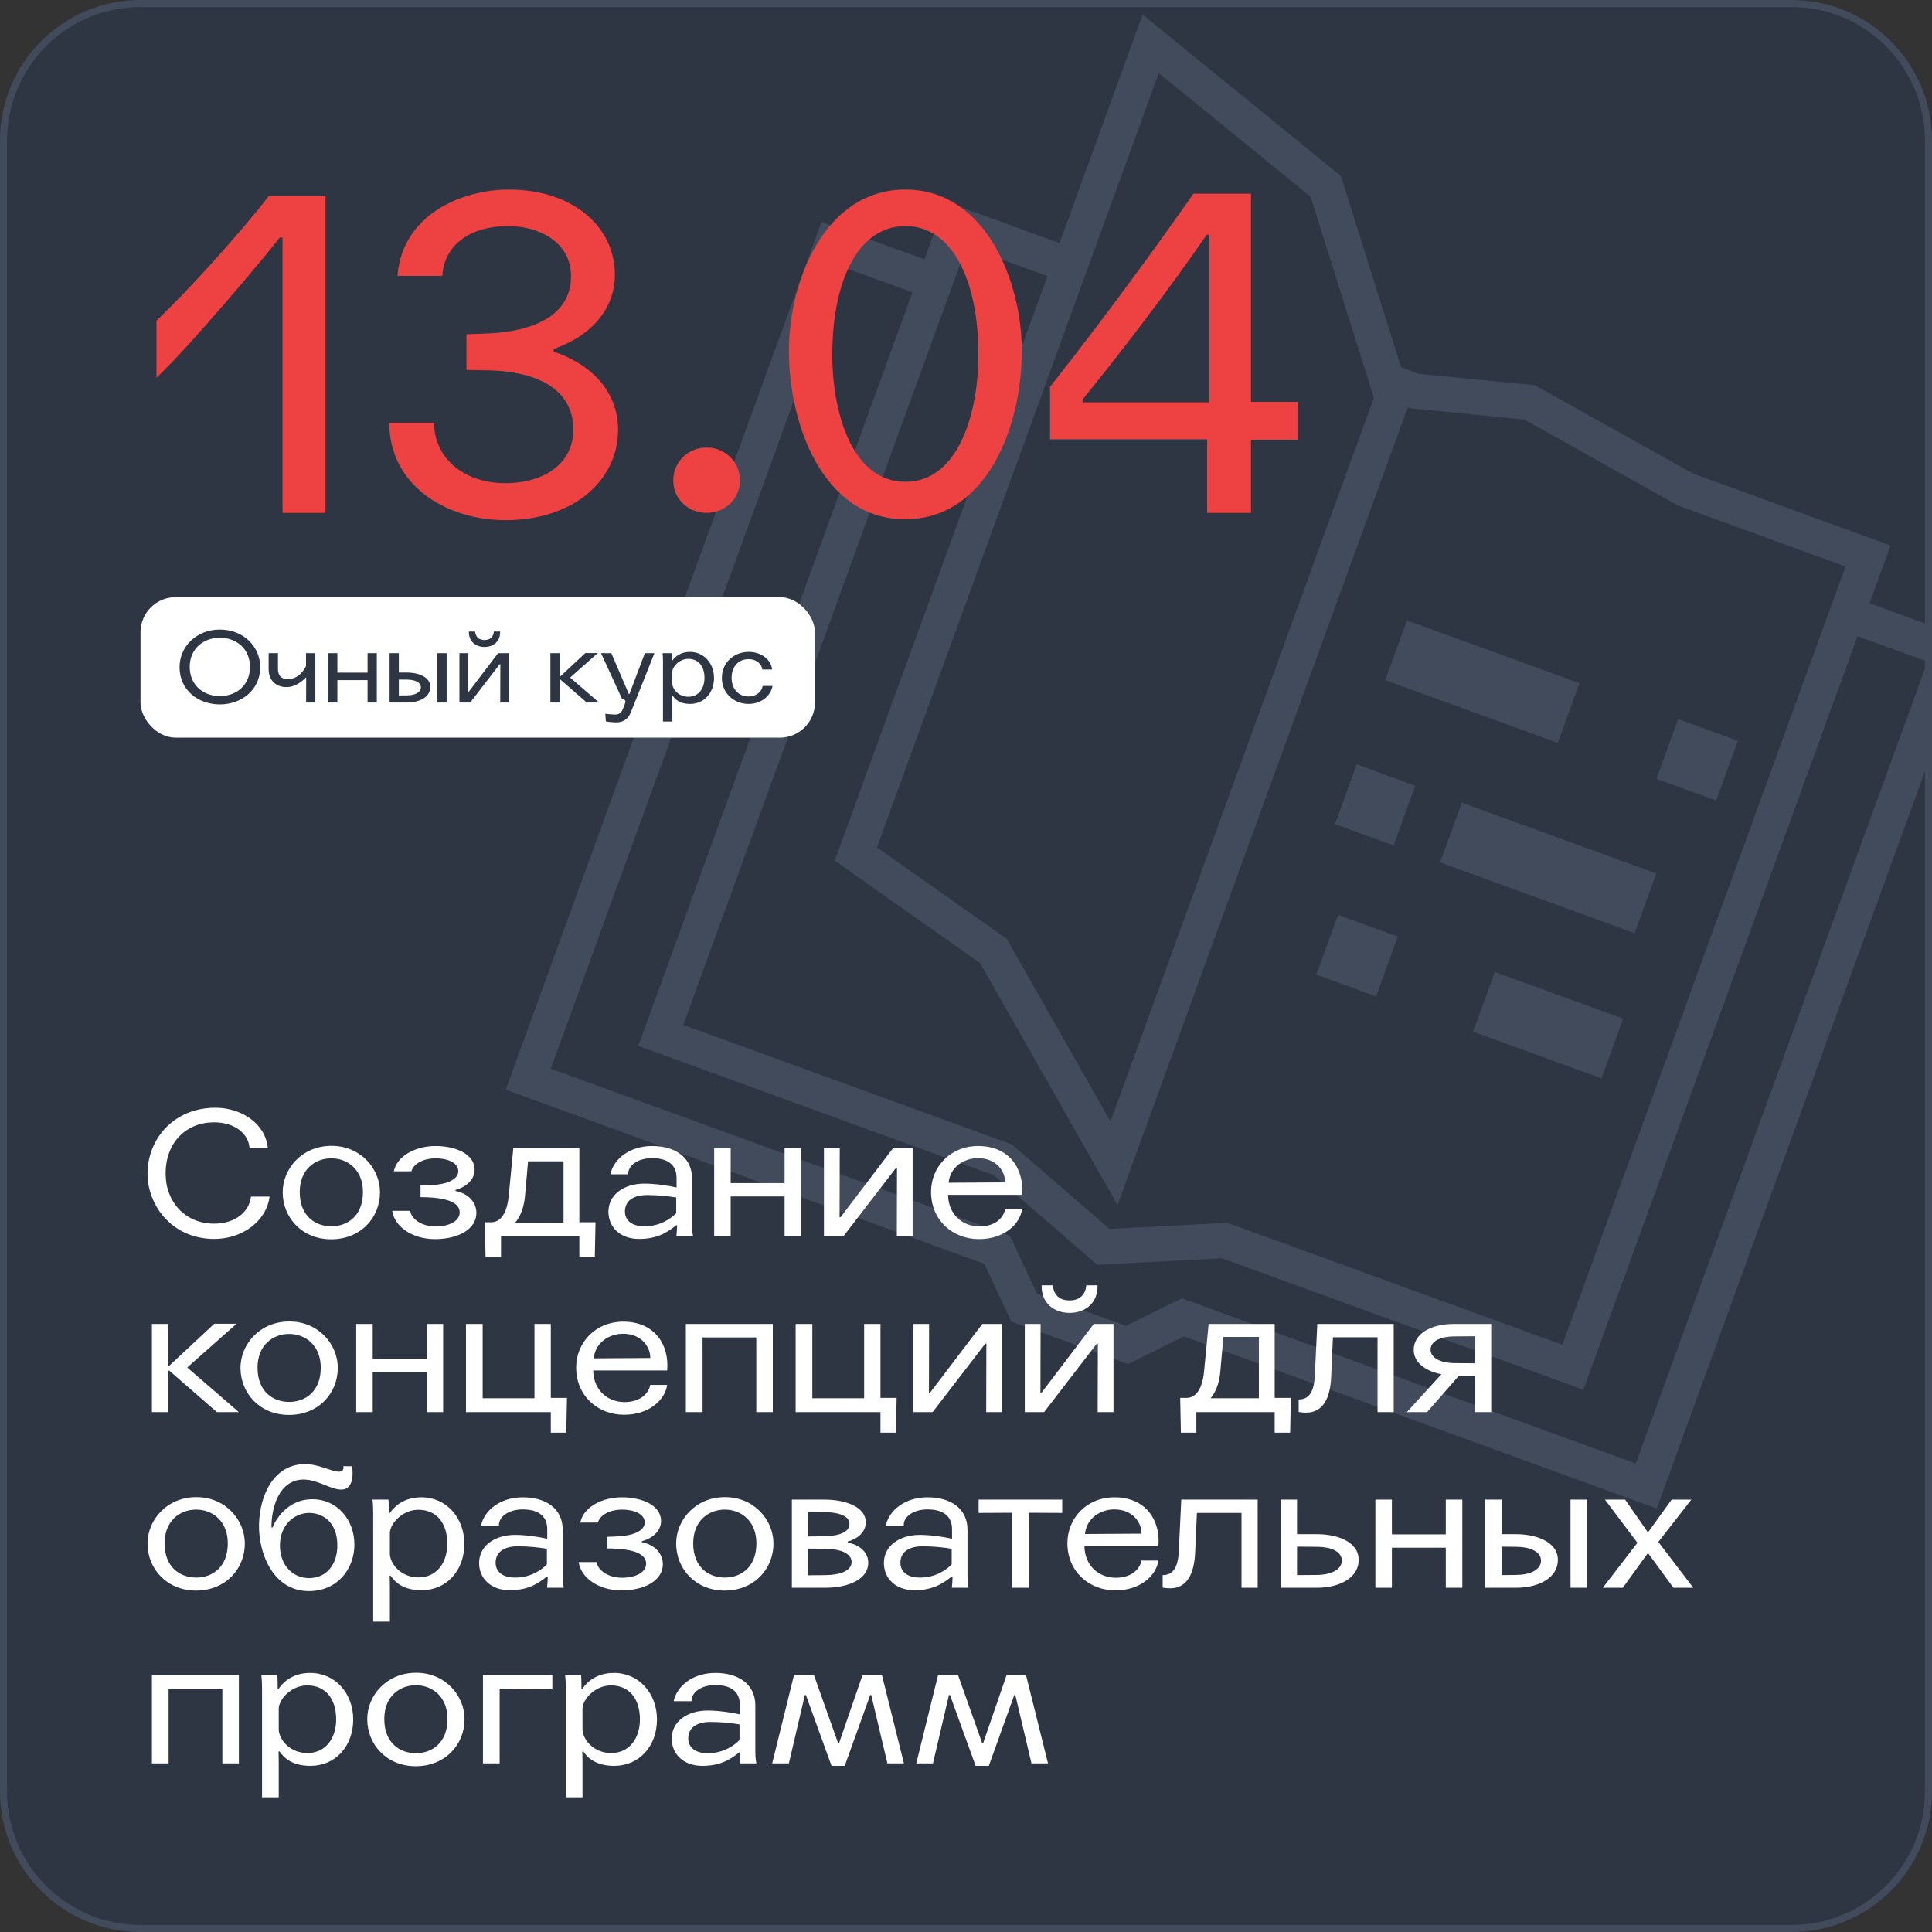 <?xml version="1.0" encoding="UTF-8"?> <svg xmlns="http://www.w3.org/2000/svg" width="275" height="275" viewBox="0 0 275 275" fill="none"><rect x="0" y="0" width="275" height="275" fill="#333333" stroke="none"/> <g clip-path="url(#clip0_2116_9110)"> <mask id="mask0_2116_9110" style="mask-type:luminance" maskUnits="userSpaceOnUse" x="0" y="0" width="275" height="275"> <path d="M255 0H20C8.954 0 0 8.954 0 20V255C0 266.046 8.954 275 20 275H255C266.046 275 275 266.046 275 255V20C275 8.954 266.046 0 255 0Z" fill="white"></path> </mask> <g mask="url(#mask0_2116_9110)"> <path d="M255 0H20C8.954 0 0 8.954 0 20V255C0 266.046 8.954 275 20 275H255C266.046 275 275 266.046 275 255V20C275 8.954 266.046 0 255 0Z" fill="#2F3643"></path> <path d="M118.428 34.784L277.564 92.688L234.327 211.517L168.369 187.517L160.42 191.442L145.763 186.109L141.933 177.898L75.19 153.613L118.428 34.784Z" fill="#2F3643" stroke="#424B5C" stroke-width="5"></path> <path d="M136.074 31.901L201.378 55.663L217.718 57.279L239.931 69.691L265.895 79.138L223.878 194.614L197.914 185.167L174.31 176.578L157.055 177.474L142.739 165.091L118.972 156.442L94.056 147.377L136.074 31.901Z" fill="#2F3643" stroke="#424B5C" stroke-width="5"></path> <path d="M188.712 26.531L198.194 56.677L158.57 165.575L141.406 135.364L121.826 121.566L163.79 6.238L188.712 26.531Z" fill="#2F3643" stroke="#424B5C" stroke-width="5"></path> <rect x="200.264" y="88.307" width="26.136" height="9.044" transform="rotate(20 200.264 88.307)" fill="#424B5C"></rect> <rect x="238.871" y="102.358" width="9.044" height="9.044" transform="rotate(20 238.871 102.358)" fill="#424B5C"></rect> <rect x="212.777" y="138.349" width="19.44" height="9.044" transform="rotate(20 212.777 138.349)" fill="#424B5C"></rect> <rect x="190.462" y="130.227" width="9.044" height="9.044" transform="rotate(20 190.462 130.227)" fill="#424B5C"></rect> <rect x="208.075" y="114.255" width="29.462" height="9.044" transform="rotate(20 208.075 114.255)" fill="#424B5C"></rect> <rect x="193.116" y="108.811" width="8.863" height="9.044" transform="rotate(20 193.116 108.811)" fill="#424B5C"></rect> <rect x="20" y="85" width="96" height="20" rx="5" fill="white"></rect> <path d="M31.3 90.774C29.004 90.774 27.002 92.3 27.002 94.946C27.002 97.312 28.724 99.076 31.3 99.076C33.876 99.076 35.584 97.312 35.584 94.946C35.584 92.3 33.596 90.774 31.3 90.774ZM31.3 89.612C34.716 89.612 37.04 92.09 37.04 94.96C37.04 98.25 34.324 100.266 31.3 100.266C28.234 100.266 25.56 98.264 25.56 94.96C25.56 92.09 27.898 89.612 31.3 89.612ZM44.886 92.972V100H43.569L43.584 96.458H43.499C43.178 96.822 42.142 97.802 40.77 97.802C39.411 97.802 38.236 96.962 38.236 95.24V92.972H39.566V95.254C39.566 96.15 40.056 96.682 40.965 96.682C42.099 96.682 43.051 95.87 43.556 94.82V92.972H44.886ZM52.319 95.744V92.972H53.635V100H52.319V96.808H48.021V100H46.705V92.972H48.021V95.744H52.319ZM62.259 100V92.972H63.575V100H62.259ZM55.455 100V92.972H56.771V95.73H57.947C59.375 95.73 61.251 96.262 61.251 97.788C61.251 99.16 59.809 100 57.905 100H55.455ZM56.771 96.724V98.992L57.961 98.978C59.025 98.964 59.907 98.586 59.907 97.83C59.907 97.102 58.997 96.752 58.003 96.738L56.771 96.724ZM70.896 92.972H72.464V100H71.204L71.218 94.54H71.134L66.934 100H65.394V92.972H66.654L66.64 98.46H66.724L70.896 92.972ZM68.964 91.096C70.14 91.096 70.28 90.158 70.294 89.892H71.19C71.232 91.264 70.266 92.09 68.964 92.09C67.676 92.09 66.696 91.264 66.738 89.892H67.634C67.648 90.158 67.774 91.096 68.964 91.096ZM78.342 100V92.972H79.644V96.304H79.728L83.312 92.958H85.09L81.156 96.444L85.272 100H83.522L79.728 96.696H79.644V100H78.342ZM93.148 92.972C91.314 97.592 90.152 100.518 89.788 101.4C89.354 102.436 88.668 102.828 87.674 102.828C87.338 102.828 86.47 102.758 86.232 102.674L86.162 101.582C86.358 101.638 87.184 101.708 87.506 101.708C88.066 101.708 88.374 101.526 88.598 101.05C88.738 100.756 88.92 100.308 89.004 100.014C89.088 99.706 88.878 99.496 88.57 99.538L85.546 92.972H87.016L89.508 98.782H89.592L91.79 92.972H93.148ZM95.766 99.048H95.682C95.696 99.552 95.696 100 95.696 100V102.702H94.366V94.008C94.366 93.728 94.352 93.294 94.31 92.972H95.584C95.612 93.308 95.612 93.7 95.612 94.036H95.696C96.13 93.42 96.9 92.79 98.216 92.79C100.176 92.79 101.632 94.4 101.632 96.5C101.632 98.656 100.19 100.196 98.23 100.196C96.76 100.196 96.102 99.552 95.766 99.048ZM100.274 96.486C100.274 94.862 99.434 93.784 97.964 93.784C96.76 93.784 95.766 94.792 95.696 95.59V97.34C95.766 98.194 96.648 99.174 97.978 99.174C99.462 99.174 100.274 97.97 100.274 96.486ZM109.905 95.296H108.505C108.435 94.568 107.735 93.826 106.545 93.826C105.061 93.826 104.137 94.932 104.137 96.486C104.137 98.026 105.089 99.132 106.545 99.132C107.693 99.132 108.435 98.418 108.561 97.634H109.961C109.723 98.992 108.421 100.196 106.559 100.196C104.375 100.196 102.751 98.586 102.751 96.5C102.751 94.218 104.585 92.79 106.559 92.79C108.393 92.79 109.765 93.91 109.905 95.296Z" fill="#2F3643"></path> </g> <path d="M255 0.5H20C9.23 0.5 0.5 9.23 0.5 20V255C0.5 265.77 9.23 274.5 20 274.5H255C265.77 274.5 274.5 265.77 274.5 255V20C274.5 9.23 265.77 0.5 255 0.5Z" stroke="#424B5C"></path> <path d="M38.125 163.45H35.525C35.4 161.375 33.425 159.75 30.475 159.75C26.55 159.75 23.575 162.55 23.575 167.05C23.575 171.075 26.35 174.175 30.475 174.175C33.425 174.175 35.475 172.55 35.725 170.325H38.375C37.9 173.9 34.4 176.35 30.525 176.35C24.4 176.35 21 171.475 21 167.075C21 162.125 24.725 157.675 30.675 157.675C34.4 157.675 37.825 159.975 38.125 163.45ZM47.163 164.875C44.813 164.875 42.663 166.5 42.663 169.675C42.663 173.1 44.888 174.55 47.163 174.55C49.438 174.55 51.663 173.1 51.663 169.675C51.663 166.5 49.488 164.875 47.163 164.875ZM47.188 163.1C51.363 163.1 54.088 166.375 54.088 169.7C54.088 173.325 51.338 176.4 47.138 176.4C43.013 176.4 40.238 173.325 40.238 169.7C40.238 166.35 42.988 163.1 47.188 163.1ZM55.833 172.35H58.383C58.583 173.625 60.183 174.575 61.983 174.575C63.908 174.575 65.433 173.825 65.433 172.575C65.433 171.15 63.583 170.65 61.708 170.475C61.183 170.425 60.358 170.4 59.858 170.4V168.75C60.308 168.75 61.108 168.7 61.583 168.675C63.408 168.575 65.233 167.975 65.233 166.7C65.233 165.475 63.658 164.875 62.008 164.875C60.433 164.875 58.908 165.525 58.558 166.725H56.058C56.508 164.525 59.158 163.125 61.983 163.125C65.008 163.125 67.558 164.35 67.558 166.5C67.558 167.775 66.533 168.9 64.833 169.375V169.525C66.683 169.875 67.808 171.15 67.808 172.65C67.808 174.9 65.333 176.375 61.908 176.375C58.558 176.375 56.108 174.475 55.833 172.35ZM71.314 176V178.925H69.114L69.014 173.975H69.989C71.214 173.925 72.164 172.8 72.414 170.2L73.064 163.45H82.464V173.975H84.764L84.664 178.925H82.464V176H71.314ZM80.214 174.025V165.3H75.164L74.714 170.35C74.564 171.95 74.039 173.2 73.339 174.025H80.214ZM98.653 176H96.278C96.278 176 96.378 174.975 96.378 174.4H96.253C94.978 175.425 93.553 176.35 90.953 176.35C88.203 176.35 86.603 174.6 86.603 172.475C86.603 170.05 88.803 168.475 91.728 168.475C93.328 168.475 95.203 168.775 96.303 169.025V167.675C96.303 165.725 94.953 164.85 92.803 164.85C90.703 164.85 89.353 165.975 89.428 167.15H86.878C87.353 164.95 89.628 163.125 92.828 163.125C96.003 163.125 98.503 164.65 98.503 167.75V173.925C98.503 174.5 98.503 175.325 98.653 176ZM96.253 172.675V170.45C95.053 170.25 93.578 170.1 92.103 170.1C90.003 170.1 88.953 171.05 88.953 172.425C88.953 173.675 89.878 174.55 91.728 174.55C94.078 174.55 95.603 173.35 96.253 172.675ZM111.679 168.4V163.45H114.029V176H111.679V170.3H104.004V176H101.654V163.45H104.004V168.4H111.679ZM127.104 163.45H129.904V176H127.654L127.679 166.25H127.529L120.029 176H117.279V163.45H119.529L119.504 173.25H119.654L127.104 163.45ZM145.473 170.075H134.948C134.973 172.725 136.873 174.575 139.423 174.575C141.398 174.575 142.773 173.575 143.073 172.125H145.473C145.198 174.2 142.973 176.375 139.348 176.375C135.648 176.375 132.523 173.725 132.523 169.65C132.523 166.125 135.248 163.125 139.223 163.125C143.823 163.125 145.798 166.575 145.473 170.075ZM135.023 168.35L143.073 168.3C143.098 166.75 141.848 164.85 139.198 164.85C137.273 164.85 135.248 166.05 135.023 168.35ZM21.625 201V188.45H23.95V194.4H24.1L30.5 188.425H33.675L26.65 194.65L34 201H30.875L24.1 195.1H23.95V201H21.625ZM41.157 189.875C38.807 189.875 36.657 191.5 36.657 194.675C36.657 198.1 38.882 199.55 41.157 199.55C43.432 199.55 45.657 198.1 45.657 194.675C45.657 191.5 43.482 189.875 41.157 189.875ZM41.182 188.1C45.357 188.1 48.082 191.375 48.082 194.7C48.082 198.325 45.332 201.4 41.132 201.4C37.007 201.4 34.232 198.325 34.232 194.7C34.232 191.35 36.982 188.1 41.182 188.1ZM60.727 193.4V188.45H63.077V201H60.727V195.3H53.052V201H50.702V188.45H53.052V193.4H60.727ZM78.402 203.925V201H66.327V188.45H68.702V199.025H76.077V188.45H78.402V198.975H80.702L80.602 203.925H78.402ZM94.961 195.075H84.436C84.461 197.725 86.361 199.575 88.911 199.575C90.886 199.575 92.261 198.575 92.561 197.125H94.961C94.686 199.2 92.461 201.375 88.836 201.375C85.136 201.375 82.011 198.725 82.011 194.65C82.011 191.125 84.736 188.125 88.711 188.125C93.311 188.125 95.286 191.575 94.961 195.075ZM84.511 193.35L92.561 193.3C92.586 191.75 91.336 189.85 88.686 189.85C86.761 189.85 84.736 191.05 84.511 193.35ZM110.001 188.45V201H107.651V190.375H100.001V201H97.626V188.45H110.001ZM125.326 203.925V201H113.251V188.45H115.626V199.025H123.001V188.45H125.326V198.975H127.626L127.526 203.925H125.326ZM139.824 188.45H142.624V201H140.374L140.399 191.25H140.249L132.749 201H129.999V188.45H132.249L132.224 198.25H132.374L139.824 188.45ZM155.693 188.45H158.493V201H156.243L156.268 191.25H156.118L148.618 201H145.868V188.45H148.118L148.093 198.25H148.243L155.693 188.45ZM152.243 185.1C154.343 185.1 154.593 183.425 154.618 182.95H156.218C156.293 185.4 154.568 186.875 152.243 186.875C149.943 186.875 148.193 185.4 148.268 182.95H149.868C149.893 183.425 150.118 185.1 152.243 185.1ZM170.288 201V203.925H168.088L167.988 198.975H168.963C170.188 198.925 171.138 197.8 171.388 195.2L172.038 188.45H181.438V198.975H183.738L183.638 203.925H181.438V201H170.288ZM179.188 199.025V190.3H174.138L173.688 195.35C173.538 196.95 173.013 198.2 172.313 199.025H179.188ZM184.853 200.975V199.2C186.103 199.2 187.028 198.45 187.153 195.8L187.503 188.45H198.378V201H196.078V190.35H189.728L189.478 195.95C189.353 198.925 188.378 201.075 185.928 201.075C185.628 201.075 185.153 201.05 184.853 200.975ZM209.955 194.05V190.2L206.93 190.225C205.055 190.25 203.63 190.875 203.63 192.125C203.63 193.35 205.18 194 206.93 194.025L209.955 194.05ZM203.13 201H200.255L205.18 195.6C203.605 195.35 201.23 194.3 201.23 192.15C201.23 189.925 203.505 188.45 207.03 188.45H212.255V201H209.955V195.85H207.63L203.13 201ZM27.925 214.875C25.575 214.875 23.425 216.5 23.425 219.675C23.425 223.1 25.65 224.55 27.925 224.55C30.2 224.55 32.425 223.1 32.425 219.675C32.425 216.5 30.25 214.875 27.925 214.875ZM27.95 213.1C32.125 213.1 34.85 216.375 34.85 219.7C34.85 223.325 32.1 226.4 27.9 226.4C23.775 226.4 21 223.325 21 219.7C21 216.35 23.75 213.1 27.95 213.1ZM38.645 217.425H38.795C39.395 215.925 41.195 213.4 44.445 213.4C48.02 213.4 50.445 216.35 50.445 219.85C50.445 223.3 48.045 226.475 43.97 226.475C38.845 226.475 36.745 221.025 36.87 216.875C36.995 212.875 38.92 208.4 43.445 208.4C45.37 208.4 47.195 209.475 48.27 209.475C48.72 209.475 48.97 209.2 48.87 208.7H50.12C50.395 210.925 49.795 212.025 48.57 212.025C47.07 212.025 45.27 210.625 43.27 210.6C39.67 210.55 38.595 214.75 38.645 217.425ZM48.02 219.975C48.02 216.55 45.82 215.35 44.02 215.35C41.845 215.35 39.845 217.1 39.845 219.975C39.845 222.8 41.67 224.625 43.995 224.625C46.545 224.625 48.02 222.6 48.02 219.975ZM55.62 224.3H55.47C55.495 225.2 55.495 226 55.495 226V230.825H53.12V215.3C53.12 214.8 53.095 214.025 53.02 213.45H55.295C55.345 214.05 55.345 214.75 55.345 215.35H55.495C56.27 214.25 57.645 213.125 59.995 213.125C63.495 213.125 66.095 216 66.095 219.75C66.095 223.6 63.52 226.35 60.02 226.35C57.395 226.35 56.22 225.2 55.62 224.3ZM63.67 219.725C63.67 216.825 62.17 214.9 59.545 214.9C57.395 214.9 55.62 216.7 55.495 218.125V221.25C55.62 222.775 57.195 224.525 59.57 224.525C62.22 224.525 63.67 222.375 63.67 219.725ZM80.245 226H77.87C77.87 226 77.97 224.975 77.97 224.4H77.845C76.57 225.425 75.145 226.35 72.545 226.35C69.795 226.35 68.195 224.6 68.195 222.475C68.195 220.05 70.395 218.475 73.32 218.475C74.92 218.475 76.795 218.775 77.895 219.025V217.675C77.895 215.725 76.545 214.85 74.395 214.85C72.295 214.85 70.945 215.975 71.02 217.15H68.47C68.945 214.95 71.22 213.125 74.42 213.125C77.595 213.125 80.095 214.65 80.095 217.75V223.925C80.095 224.5 80.095 225.325 80.245 226ZM77.845 222.675V220.45C76.645 220.25 75.17 220.1 73.695 220.1C71.595 220.1 70.545 221.05 70.545 222.425C70.545 223.675 71.47 224.55 73.32 224.55C75.67 224.55 77.195 223.35 77.845 222.675ZM82.371 222.35H84.921C85.121 223.625 86.721 224.575 88.521 224.575C90.446 224.575 91.971 223.825 91.971 222.575C91.971 221.15 90.121 220.65 88.246 220.475C87.721 220.425 86.896 220.4 86.396 220.4V218.75C86.846 218.75 87.646 218.7 88.121 218.675C89.946 218.575 91.771 217.975 91.771 216.7C91.771 215.475 90.196 214.875 88.546 214.875C86.971 214.875 85.446 215.525 85.096 216.725H82.596C83.046 214.525 85.696 213.125 88.521 213.125C91.546 213.125 94.096 214.35 94.096 216.5C94.096 217.775 93.071 218.9 91.371 219.375V219.525C93.221 219.875 94.346 221.15 94.346 222.65C94.346 224.9 91.871 226.375 88.446 226.375C85.096 226.375 82.646 224.475 82.371 222.35ZM103.169 214.875C100.819 214.875 98.669 216.5 98.669 219.675C98.669 223.1 100.894 224.55 103.169 224.55C105.444 224.55 107.669 223.1 107.669 219.675C107.669 216.5 105.494 214.875 103.169 214.875ZM103.194 213.1C107.369 213.1 110.094 216.375 110.094 219.7C110.094 223.325 107.344 226.4 103.144 226.4C99.019 226.4 96.244 223.325 96.244 219.7C96.244 216.35 98.994 213.1 103.194 213.1ZM112.714 226V213.45H117.289C120.514 213.45 123.239 214.575 123.239 216.675C123.239 218.275 121.739 219.15 120.664 219.425V219.575C121.764 219.725 123.589 220.6 123.589 222.45C123.589 224.725 120.889 226 117.439 226H112.714ZM114.989 220.425V224.225L117.564 224.2C119.539 224.175 121.214 223.625 121.214 222.325C121.214 221.05 119.464 220.475 117.564 220.45L114.989 220.425ZM114.989 215.2V218.7L117.339 218.675C118.714 218.65 120.914 218.35 120.914 216.925C120.914 215.55 118.814 215.25 117.314 215.225L114.989 215.2ZM137.862 226H135.487C135.487 226 135.587 224.975 135.587 224.4H135.462C134.187 225.425 132.762 226.35 130.162 226.35C127.412 226.35 125.812 224.6 125.812 222.475C125.812 220.05 128.012 218.475 130.937 218.475C132.537 218.475 134.412 218.775 135.512 219.025V217.675C135.512 215.725 134.162 214.85 132.012 214.85C129.912 214.85 128.562 215.975 128.637 217.15H126.087C126.562 214.95 128.837 213.125 132.037 213.125C135.212 213.125 137.712 214.65 137.712 217.75V223.925C137.712 224.5 137.712 225.325 137.862 226ZM135.462 222.675V220.45C134.262 220.25 132.787 220.1 131.312 220.1C129.212 220.1 128.162 221.05 128.162 222.425C128.162 223.675 129.087 224.55 130.937 224.55C133.287 224.55 134.812 223.35 135.462 222.675ZM151.196 213.45V215.35L146.421 215.325V226H144.071V215.325L139.296 215.35V213.45H151.196ZM164.883 220.075H154.358C154.383 222.725 156.283 224.575 158.833 224.575C160.808 224.575 162.183 223.575 162.483 222.125H164.883C164.608 224.2 162.383 226.375 158.758 226.375C155.058 226.375 151.933 223.725 151.933 219.65C151.933 216.125 154.658 213.125 158.633 213.125C163.233 213.125 165.208 216.575 164.883 220.075ZM154.433 218.35L162.483 218.3C162.508 216.75 161.258 214.85 158.608 214.85C156.683 214.85 154.658 216.05 154.433 218.35ZM165.492 225.975V224.2C166.742 224.2 167.667 223.45 167.792 220.8L168.142 213.45H179.017V226H176.717V215.35H170.367L170.117 220.95C169.992 223.925 169.017 226.075 166.567 226.075C166.267 226.075 165.792 226.05 165.492 225.975ZM184.62 220.15V224.2L187.52 224.175C189.47 224.15 190.995 223.425 190.995 222.125C190.995 220.825 189.42 220.2 187.595 220.175L184.62 220.15ZM184.62 218.375H187.495C190.12 218.375 193.395 219.325 193.395 222.05C193.395 224.5 190.82 226 187.42 226H182.27V213.45H184.62V218.375ZM205.796 218.4V213.45H208.146V226H205.796V220.3H198.121V226H195.771V213.45H198.121V218.4H205.796ZM223.546 226V213.45H225.896V226H223.546ZM211.396 226V213.45H213.746V218.375H215.846C218.396 218.375 221.746 219.325 221.746 222.05C221.746 224.5 219.171 226 215.771 226H211.396ZM213.746 220.15V224.2L215.871 224.175C217.771 224.15 219.346 223.475 219.346 222.125C219.346 220.825 217.721 220.2 215.946 220.175L213.746 220.15ZM236.045 219.475L241.02 226H238.195L234.645 221.15H234.495L230.995 226H228.145L233.07 219.6L228.445 213.45H231.32L234.495 218.025H234.645L237.945 213.45H240.745L236.045 219.475ZM34 238.45V251H31.65V240.375H24V251H21.625V238.45H34ZM39.8 249.3H39.65C39.675 250.2 39.675 251 39.675 251V255.825H37.3V240.3C37.3 239.8 37.275 239.025 37.2 238.45H39.475C39.525 239.05 39.525 239.75 39.525 240.35H39.675C40.45 239.25 41.825 238.125 44.175 238.125C47.675 238.125 50.275 241 50.275 244.75C50.275 248.6 47.7 251.35 44.2 251.35C41.575 251.35 40.4 250.2 39.8 249.3ZM47.85 244.725C47.85 241.825 46.35 239.9 43.725 239.9C41.575 239.9 39.8 241.7 39.675 243.125V246.25C39.8 247.775 41.375 249.525 43.75 249.525C46.4 249.525 47.85 247.375 47.85 244.725ZM59.199 239.875C56.849 239.875 54.699 241.5 54.699 244.675C54.699 248.1 56.924 249.55 59.199 249.55C61.474 249.55 63.699 248.1 63.699 244.675C63.699 241.5 61.524 239.875 59.199 239.875ZM59.224 238.1C63.399 238.1 66.124 241.375 66.124 244.7C66.124 248.325 63.374 251.4 59.174 251.4C55.049 251.4 52.274 248.325 52.274 244.7C52.274 241.35 55.024 238.1 59.224 238.1ZM78.619 238.45V240.45L71.119 240.375V251H68.744V238.45H78.619ZM83.037 249.3H82.887C82.912 250.2 82.912 251 82.912 251V255.825H80.537V240.3C80.537 239.8 80.512 239.025 80.437 238.45H82.712C82.762 239.05 82.762 239.75 82.762 240.35H82.912C83.687 239.25 85.062 238.125 87.412 238.125C90.912 238.125 93.512 241 93.512 244.75C93.512 248.6 90.937 251.35 87.437 251.35C84.812 251.35 83.637 250.2 83.037 249.3ZM91.087 244.725C91.087 241.825 89.587 239.9 86.962 239.9C84.812 239.9 83.037 241.7 82.912 243.125V246.25C83.037 247.775 84.612 249.525 86.987 249.525C89.637 249.525 91.087 247.375 91.087 244.725ZM107.662 251H105.287C105.287 251 105.387 249.975 105.387 249.4H105.262C103.987 250.425 102.562 251.35 99.962 251.35C97.212 251.35 95.612 249.6 95.612 247.475C95.612 245.05 97.812 243.475 100.737 243.475C102.337 243.475 104.212 243.775 105.312 244.025V242.675C105.312 240.725 103.962 239.85 101.812 239.85C99.712 239.85 98.362 240.975 98.437 242.15H95.887C96.362 239.95 98.637 238.125 101.837 238.125C105.012 238.125 107.512 239.65 107.512 242.75V248.925C107.512 249.5 107.512 250.325 107.662 251ZM105.262 247.675V245.45C104.062 245.25 102.587 245.1 101.112 245.1C99.012 245.1 97.962 246.05 97.962 247.425C97.962 248.675 98.887 249.55 100.737 249.55C103.087 249.55 104.612 248.35 105.262 247.675ZM113.013 238.45H115.863L119.288 248.1H119.438L122.763 238.45H125.538L128.663 251H126.313L124.013 241.275H123.863L120.238 251.35H118.363L114.713 241.275H114.563L112.288 251H109.913L113.013 238.45ZM133.521 238.45H136.371L139.796 248.1H139.946L143.271 238.45H146.046L149.171 251H146.821L144.521 241.275H144.371L140.746 251.35H138.871L135.221 241.275H135.071L132.796 251H130.421L133.521 238.45Z" fill="white"></path> <path d="M40.215 73V33.805H39.825C38.005 36.21 26.825 49.535 22.275 53.76V45.635C26.24 41.93 34.3 33.09 38.265 27.89H46.325V73H40.215ZM55.41 60.195H61.78C61.845 65.395 66.2 68.775 71.92 68.775C77.445 68.775 81.605 65.98 81.605 61.17C81.605 54.605 75.04 52.85 69.71 52.72L66.395 52.655V47.585L69.645 47.455C74.195 47.26 81.28 45.765 81.28 39.33C81.28 34.455 76.73 32.18 72.31 32.18C67.24 32.18 63.275 34.585 62.95 39.265H56.58C57.295 30.295 66.07 26.98 72.44 26.98C81.345 26.98 87.52 32.115 87.52 39.135C87.52 43.425 84.79 47.585 78.81 49.665V50.055C84.92 52.135 87.975 56.36 87.975 61.17C87.975 68.255 81.8 74.04 71.92 74.04C63.47 74.04 55.41 69.035 55.41 60.195ZM95.83 68.385C95.83 65.72 97.975 63.705 100.575 63.705C103.175 63.705 105.32 65.72 105.32 68.385C105.32 71.05 103.175 73 100.575 73C97.975 73 95.83 71.05 95.83 68.385ZM128.867 32.18C122.107 32.18 118.467 40.045 118.467 50.51C118.467 58.57 121.197 68.58 128.867 68.58C136.537 68.58 139.267 58.57 139.267 50.51C139.267 40.045 135.627 32.18 128.867 32.18ZM128.867 26.98C140.372 26.98 145.442 40.175 145.442 49.925C145.442 60.78 140.437 73.91 128.802 73.91C117.297 73.91 112.292 60.65 112.292 49.925C112.292 40.11 117.362 26.98 128.867 26.98ZM171.822 73V62.535H149.462V55.06C149.462 55.06 159.407 42.58 169.872 27.565H178.062V57.205H184.757V62.6H178.062V73H171.822ZM154.077 57.27H172.147V33.415H171.757C163.632 45.245 154.077 56.88 154.077 56.88V57.27Z" fill="#EE4242"></path> </g> <defs> <clipPath id="clip0_2116_9110"> <rect width="275" height="275" fill="white"></rect> </clipPath> </defs> </svg> 